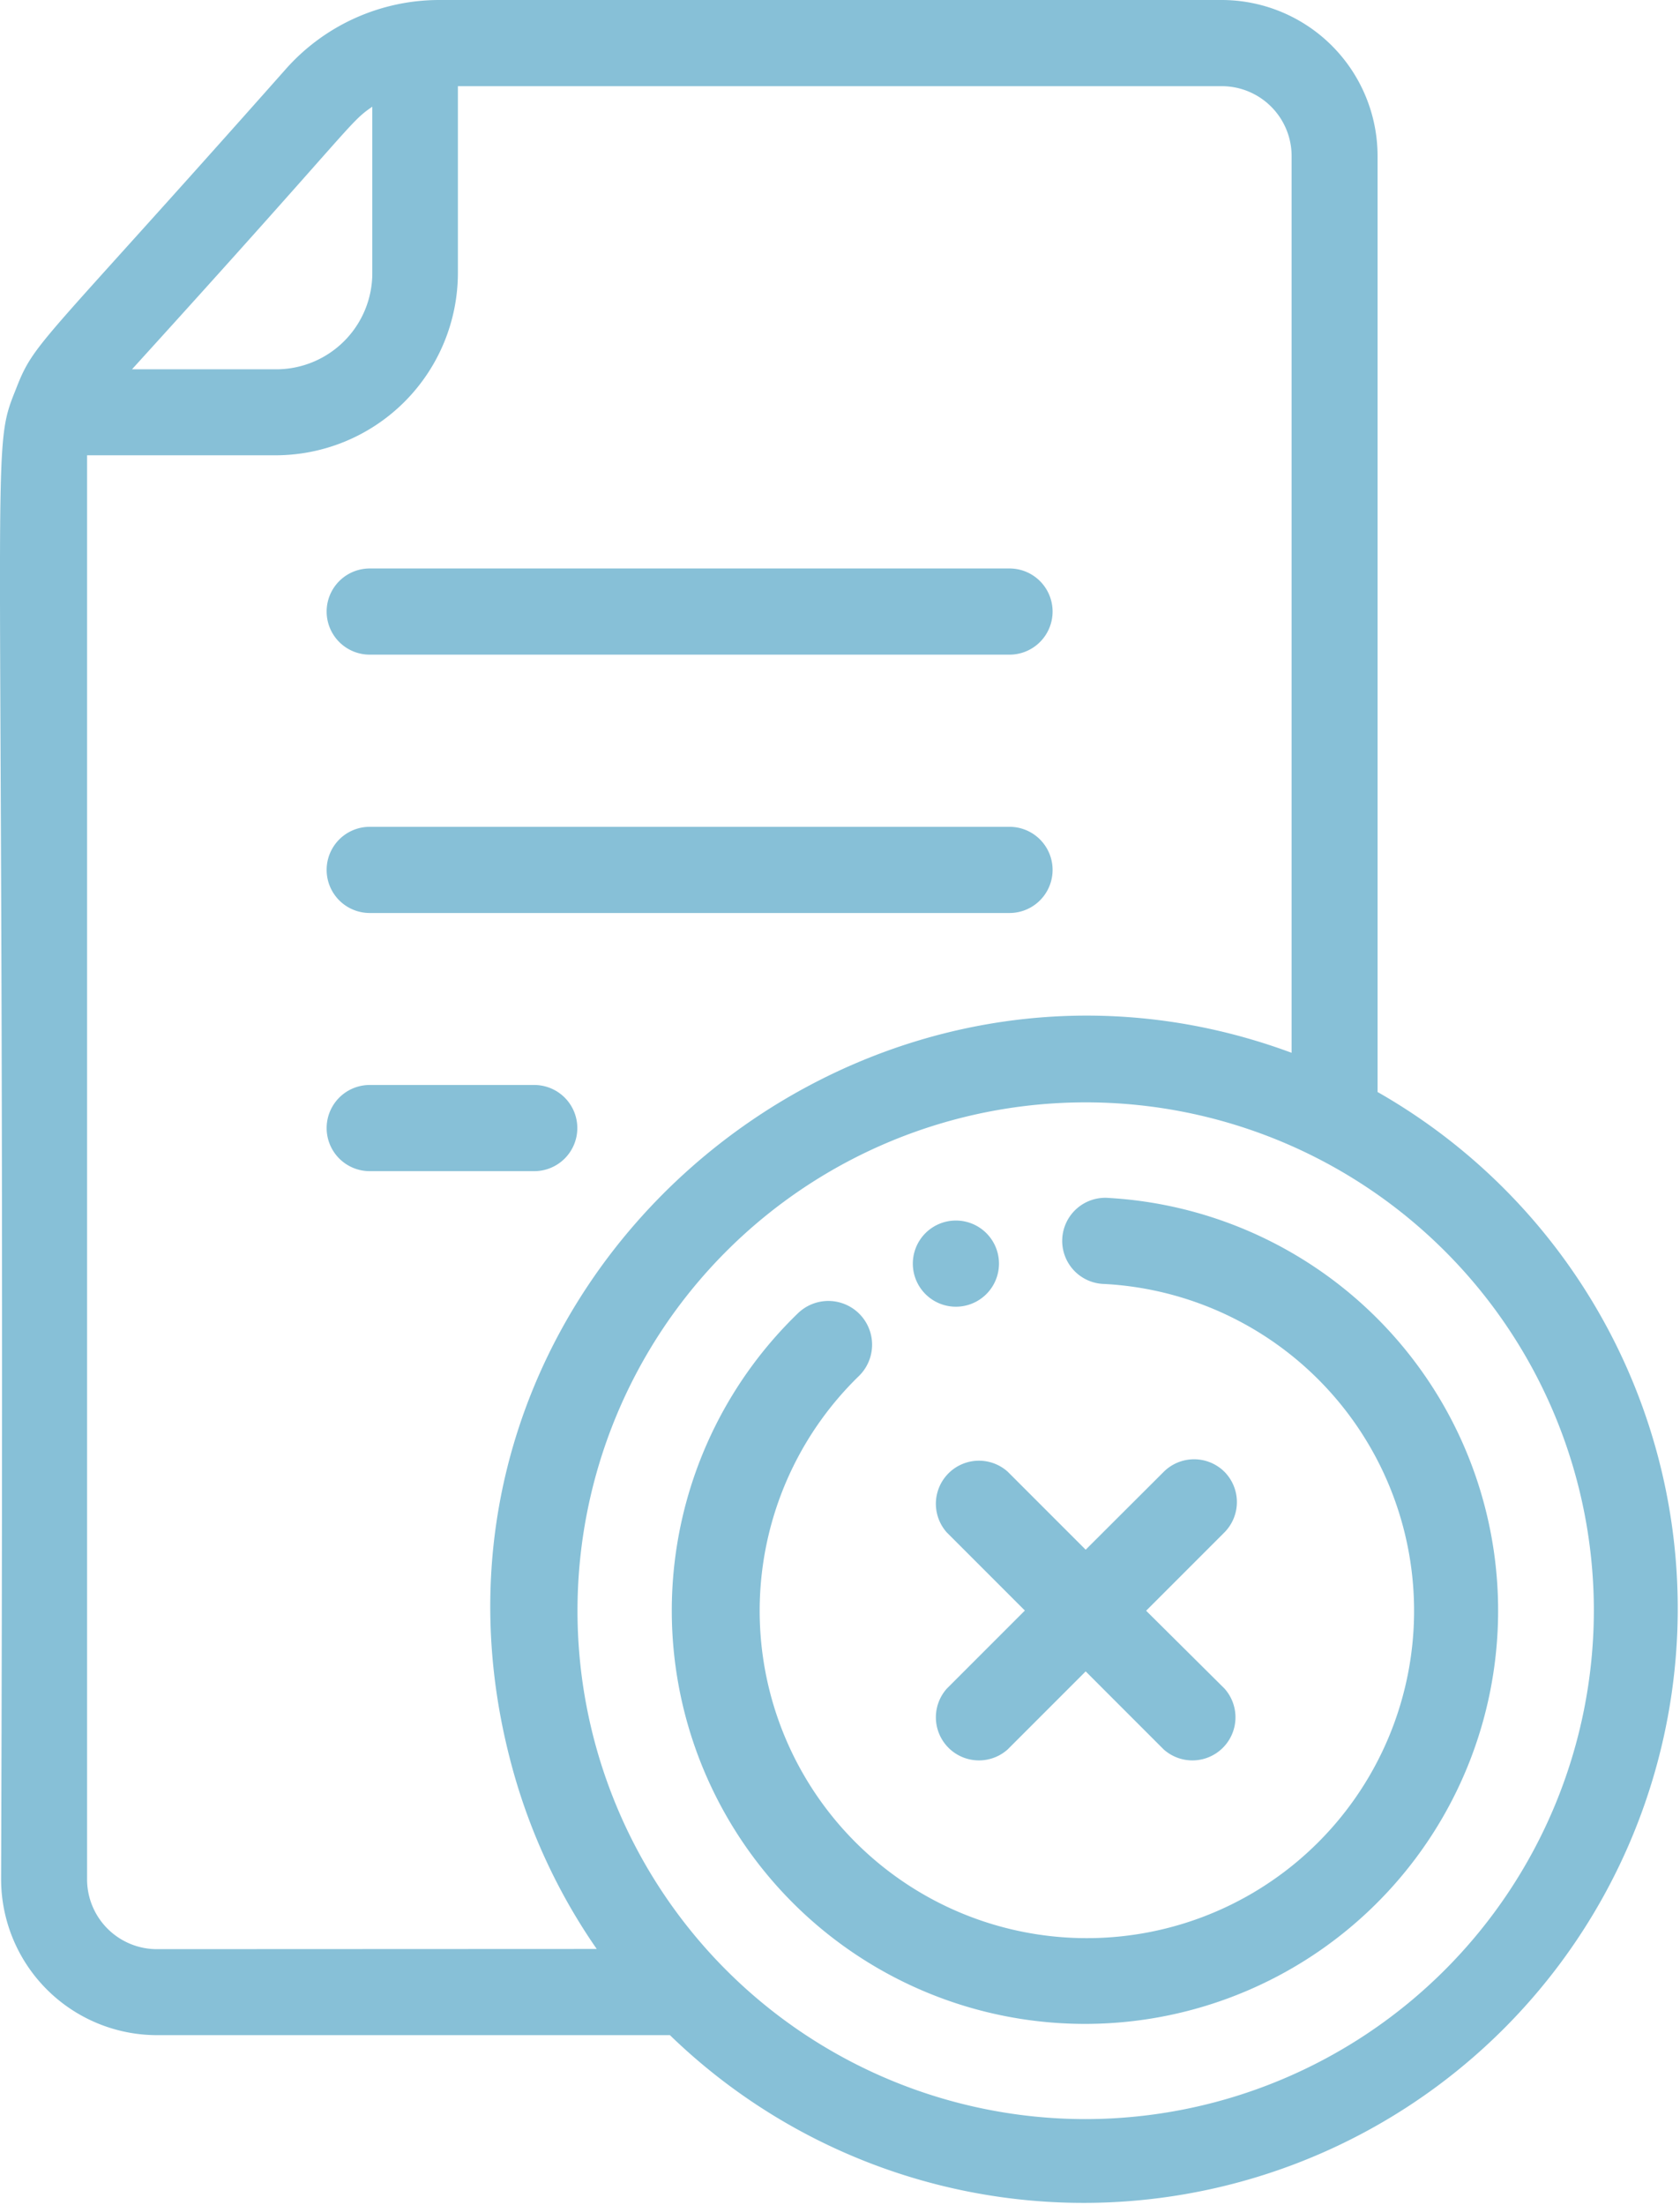 <svg xmlns="http://www.w3.org/2000/svg" viewBox="0 0 90.88 119.25"><defs><style>.cls-1{fill:#87c0d7;}</style></defs><title>Asset 17contratti-pending-wispcenter</title><g id="Layer_2" data-name="Layer 2"><g id="Layer_1-2" data-name="Layer 1"><path class="cls-1" d="M66.24,79.59a2.33,2.33,0,0,0-3.29,0L58.73,83.8l-4.22-4.22a2.33,2.33,0,0,0-3.29,3.29l4.22,4.22-4.22,4.22a2.33,2.33,0,0,0,3.29,3.29l4.22-4.22,4.22,4.22a2.33,2.33,0,0,0,3.29-3.29L62,87.1l4.22-4.22A2.33,2.33,0,0,0,66.24,79.59Z"/><path class="cls-1" d="M74.52,59.1V8.43A8.44,8.44,0,0,0,66.09,0H23.74a11.1,11.1,0,0,0-8.23,3.68C2,18.92,1.88,18.42.85,21.07-.63,24.76.33,22.59.06,101.62a8.44,8.44,0,0,0,8.44,8.43H36.24a32.14,32.14,0,1,0,38.28-51ZM20.14,5.77v9a5.2,5.2,0,0,1-5.2,5.2H7.14C19.26,6.64,18.85,6.65,20.14,5.77ZM8.49,105.4a3.78,3.78,0,0,1-3.78-3.78c0-80.86,0-76.45,0-77h10.2a9.87,9.87,0,0,0,9.86-9.86V4.66H66.09a3.78,3.78,0,0,1,3.78,3.78V56.93C46.09,48.11,21,69.66,27.59,95.13a31.91,31.91,0,0,0,4.69,10.26Zm50.23,9.19A27.49,27.49,0,1,1,86.22,87.1,27.53,27.53,0,0,1,58.73,114.59Z"/><path class="cls-1" d="M60,64.78a2.33,2.33,0,1,0-.26,4.65,17.7,17.7,0,1,1-13.3,5A2.33,2.33,0,0,0,43.18,71,22.35,22.35,0,1,0,60,64.78Z"/><path class="cls-1" d="M51.71,70.66h0a2.33,2.33,0,1,0-2.33-2.33A2.33,2.33,0,0,0,51.72,70.66Z"/><path class="cls-1" d="M20,35.4H54.61a2.33,2.33,0,1,0,0-4.66H20a2.33,2.33,0,0,0,0,4.66Z"/><path class="cls-1" d="M20,49.37H54.61a2.33,2.33,0,1,0,0-4.66H20a2.33,2.33,0,0,0,0,4.66Z"/><path class="cls-1" d="M31.23,61a2.33,2.33,0,0,0-2.33-2.33H20a2.33,2.33,0,0,0,0,4.66H28.9A2.33,2.33,0,0,0,31.23,61Z"/></g></g></svg>